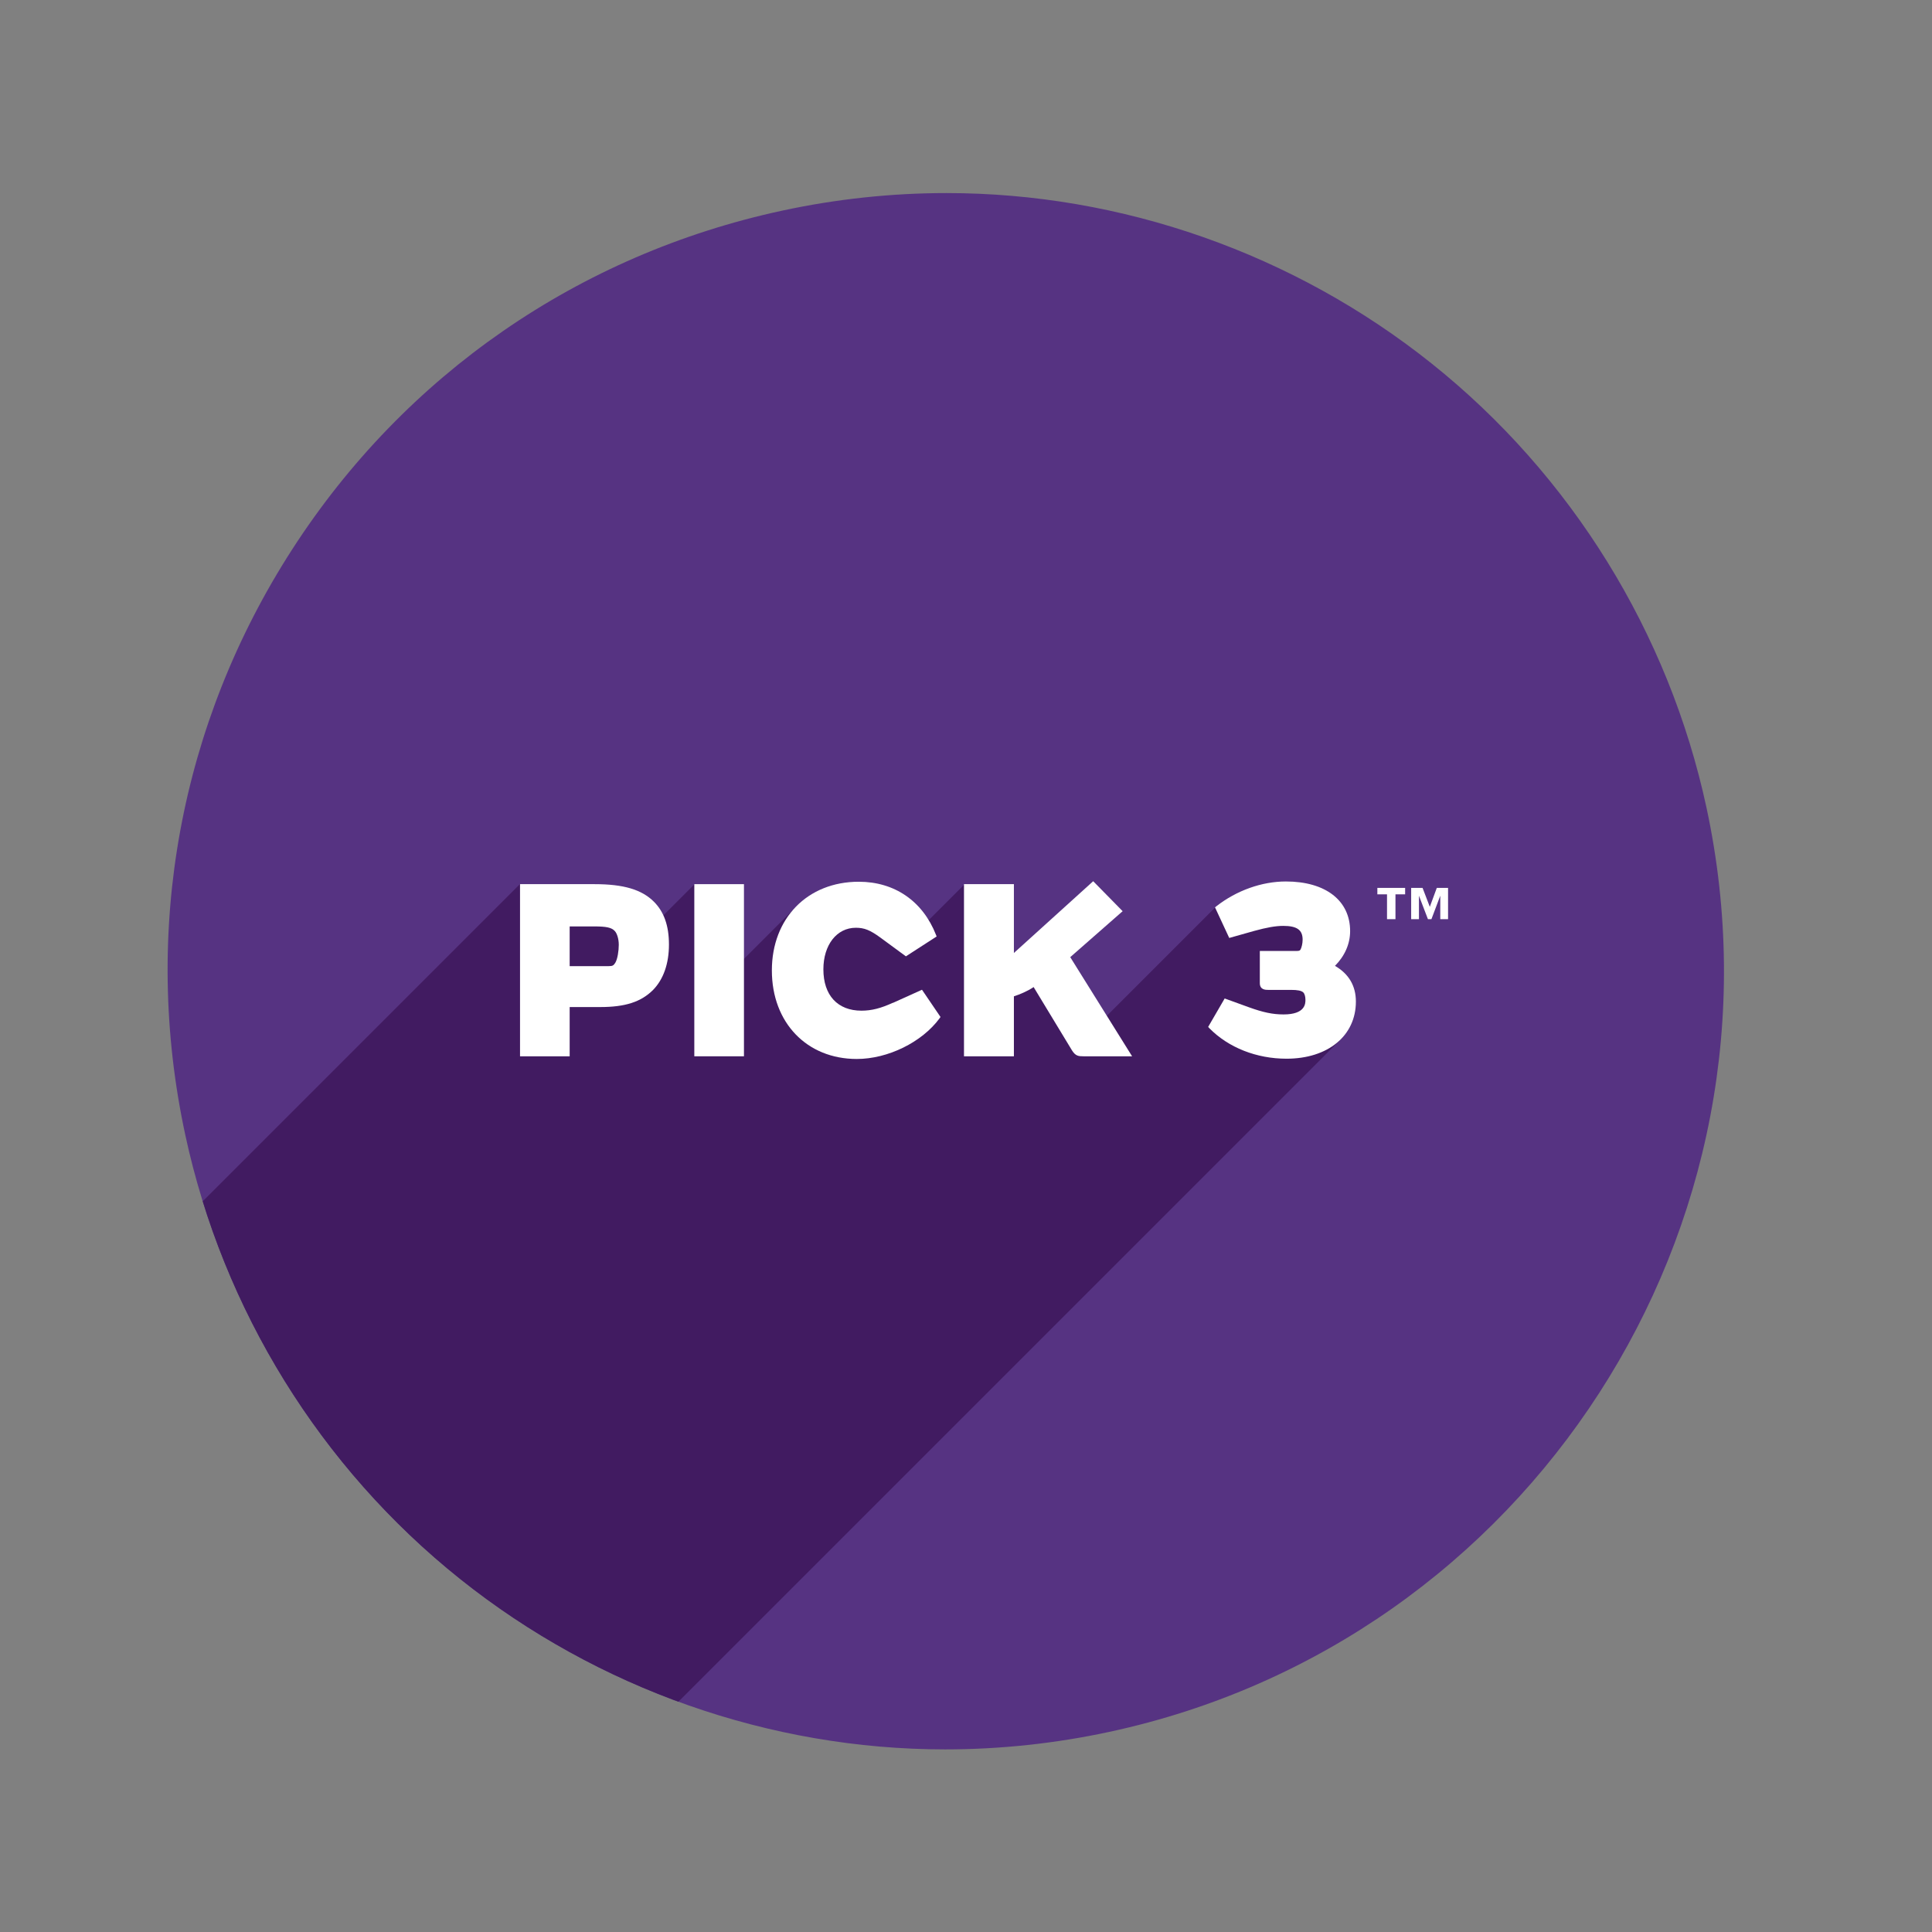 <?xml version="1.0" encoding="UTF-8"?>
<svg id="a" data-name="Layer 1" xmlns="http://www.w3.org/2000/svg" xmlns:xlink="http://www.w3.org/1999/xlink" viewBox="0 0 144 144">
  <rect x="0" y="0" width="144" height="144" fill="#808080" stroke="none"/>
  <defs>
    <clipPath id="b">
      <path d="M127.19,60.19c-2.81-13.04-10.08-24.79-20.49-33.1-10.26-8.19-23.1-12.7-36.15-12.7-4.09,0-8.22.44-12.25,1.31-15.14,3.26-28.11,12.22-36.51,25.23-8.4,13.01-11.24,28.52-7.98,43.66,2.81,13.04,10.08,24.79,20.49,33.1,10.26,8.19,23.1,12.7,36.15,12.7,4.09,0,8.22-.44,12.25-1.31,31.26-6.73,51.22-37.63,44.49-68.89Z" style="fill: none;"/>
    </clipPath>
  </defs>
  <g>
    <path d="M127.19,60.19c-2.81-13.04-10.08-24.79-20.49-33.1-10.26-8.19-23.1-12.7-36.15-12.7-4.09,0-8.22.44-12.25,1.31-15.14,3.26-28.11,12.22-36.51,25.23-8.4,13.01-11.24,28.52-7.98,43.66,2.81,13.04,10.08,24.79,20.49,33.1,10.26,8.19,23.1,12.7,36.15,12.7,4.09,0,8.22-.44,12.25-1.31,31.26-6.73,51.22-37.63,44.49-68.89Z" style="fill: #563382;"/>
    <g style="clip-path: url(#b);">
      <path d="M98.58,76.37l-1.5-8.66-6.52-.06-9.11,9.11-5.13-4.36-2.12-.58-2.34-5.88-3.63,3.63-3.7-1.13-5.29-.76-5.74,5.74-1.73-7.52-5.43,5.43.66-1.92-8.25-3.51-27.38,27.38,6.34,7.23-.13.13,6.44,9.49.41-.41,1.94,1.87-.46.46,3.77,2.74,1.35,1.3.19-.19,6.05,4.39-2.35,2.35,13.75,6.09,51.16-51.16-1.25-1.2Z" style="fill: #411b61;"/>
    </g>
    <g>
      <path d="M44.32,65.9h-5.56v12.83h3.7v-3.67h2.27c1.87,0,3.05-.38,3.95-1.28.77-.79,1.18-1.96,1.18-3.38s-.38-2.45-1.12-3.19c-.91-.91-2.27-1.31-4.42-1.31ZM45.86,71.76c-.13.21-.21.25-.49.25h-2.91v-2.96h1.82c.9,0,1.29.08,1.53.33.18.18.31.6.31,1.04s-.09,1.06-.26,1.34Z" style="fill: #fff;"/>
      <rect x="51.75" y="65.9" width="3.7" height="12.83" style="fill: #fff;"/>
      <path d="M66.55,74.74c-.89.41-1.59.59-2.34.59-1.78,0-2.84-1.15-2.84-3.08,0-1.83,1-3.1,2.42-3.1.63,0,1.06.17,1.84.74l1.89,1.39,2.29-1.48-.05-.13c-.99-2.51-3.09-3.95-5.75-3.95-3.82,0-6.48,2.72-6.48,6.61s2.6,6.6,6.33,6.6c2.31,0,4.85-1.24,6.17-3.03l.07-.1-1.38-2.03-2.17.98Z" style="fill: #fff;"/>
      <path d="M83.67,67.91l-2.19-2.23-5.91,5.35v-5.13h-3.72v12.83h3.72v-4.47c.44-.14,1.03-.39,1.47-.69l2.86,4.72c.26.42.49.44.85.44h3.63l-4.61-7.39,3.91-3.43Z" style="fill: #fff;"/>
      <path d="M99.49,72c.74-.74,1.14-1.65,1.14-2.6,0-2.28-1.83-3.7-4.79-3.7-1.79,0-3.67.67-5.17,1.84l-.11.09,1.06,2.28,1.88-.53c.91-.25,1.58-.37,2.14-.37,1.03,0,1.45.3,1.45,1.03,0,.29-.08.59-.15.72-.05.08-.07.12-.32.12h-2.72v2.4c0,.5.44.5.61.5h1.7c.52,0,.79.06.93.19.1.1.16.31.16.55,0,.27,0,1.09-1.63,1.09-.81,0-1.52-.15-2.6-.54l-1.79-.65-1.23,2.12.09.1c1.43,1.45,3.52,2.27,5.75,2.27,3.09,0,5.17-1.71,5.17-4.26,0-1.16-.52-2.06-1.56-2.66Z" style="fill: #fff;"/>
    </g>
  </g>
  <path d="M102.66,66.18h2.07v.48h-.72v1.85h-.63v-1.85h-.72v-.48ZM105.2,66.18h.83l.54,1.41.52-1.41h.84v2.33h-.58v-1.75l-.66,1.75h-.26l-.67-1.75v1.75h-.58v-2.33Z" style="fill: #fff;"/>
</svg>